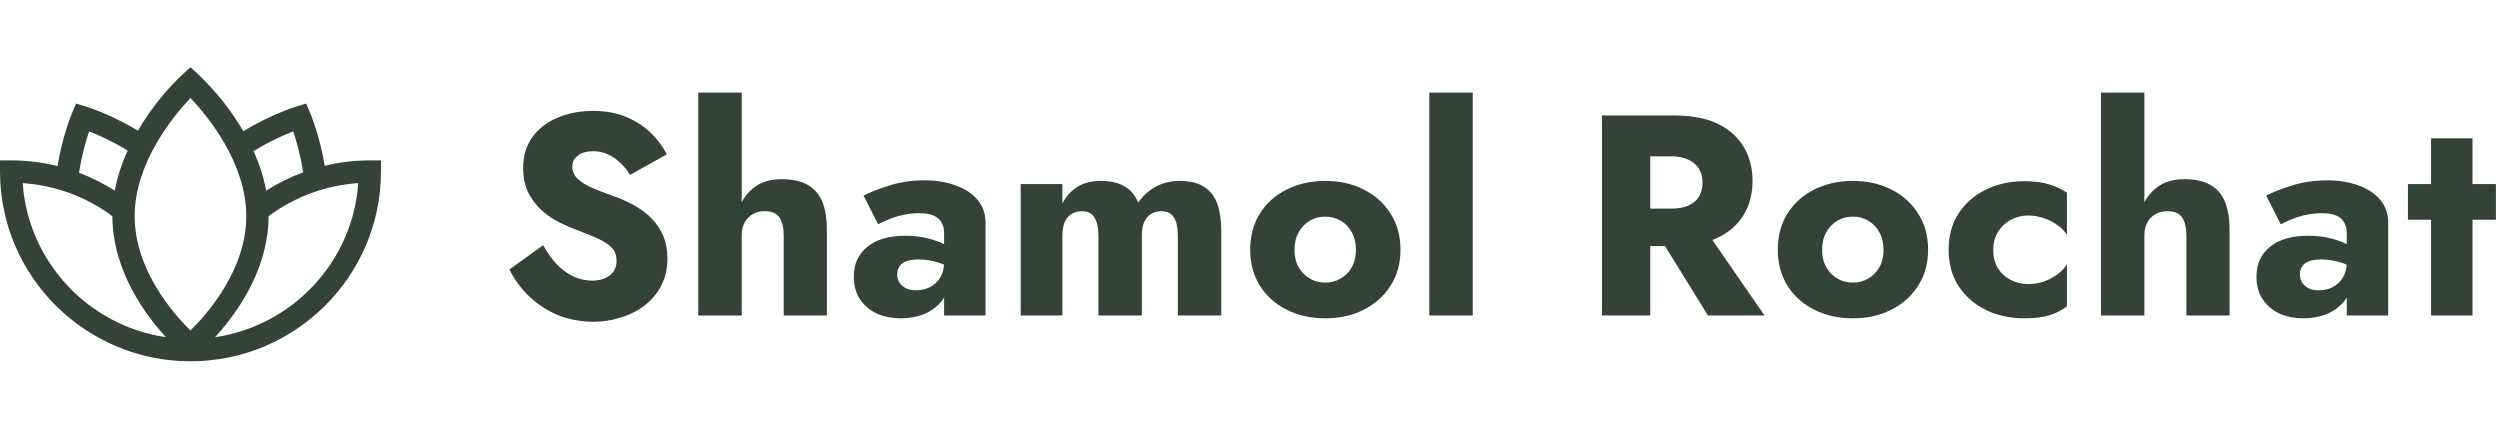 <svg width="210" height="36" viewBox="0 0 210 36" fill="none" xmlns="http://www.w3.org/2000/svg">
<path d="M31.062 13.473C29.779 13.473 28.508 13.627 27.276 13.923C26.852 11.376 26.083 9.557 26.047 9.471L25.716 8.699L24.913 8.942C24.817 8.971 22.779 9.597 20.442 11.024C18.54 7.747 16.087 5.742 16 5.652C15.847 5.809 13.561 7.596 11.587 10.974C9.284 9.583 7.291 8.97 7.198 8.942L6.394 8.699L6.064 9.471C6.027 9.557 5.253 11.389 4.83 13.949C3.565 13.636 2.258 13.473 0.938 13.473H0V14.41C0 23.198 7.178 30.348 16 30.348C24.822 30.348 32 23.198 32 14.41V13.473H31.062ZM24.628 11.034C24.884 11.792 25.241 13.015 25.465 14.473C24.377 14.874 23.335 15.392 22.36 16.019C22.157 14.924 21.802 13.81 21.302 12.696C22.617 11.882 23.852 11.338 24.628 11.034ZM7.484 11.034C8.241 11.33 9.436 11.856 10.722 12.643C10.209 13.774 9.847 14.906 9.64 16.019C8.697 15.412 7.69 14.908 6.64 14.512C6.863 13.041 7.226 11.8 7.484 11.034ZM1.908 15.381C4.641 15.567 7.27 16.535 9.438 18.16V18.16C9.438 21.931 11.376 25.531 13.935 28.323C7.437 27.371 2.363 21.997 1.908 15.381ZM15.999 27.76C14.614 26.403 11.312 22.693 11.312 18.16C11.312 13.65 14.595 9.711 16 8.231C17.405 9.711 20.688 13.65 20.688 18.16C20.688 22.679 17.382 26.4 15.999 27.76ZM18.065 28.323C20.623 25.531 22.562 21.931 22.562 18.16V18.16C24.73 16.535 27.359 15.567 30.092 15.381C29.637 21.997 24.563 27.371 18.065 28.323Z" fill="#334336"/>
<path d="M45.624 20.596C45.96 21.204 46.336 21.732 46.752 22.18C47.184 22.628 47.648 22.972 48.144 23.212C48.656 23.452 49.192 23.572 49.752 23.572C50.344 23.572 50.832 23.428 51.216 23.14C51.6 22.836 51.792 22.428 51.792 21.916C51.792 21.484 51.68 21.14 51.456 20.884C51.232 20.612 50.872 20.356 50.376 20.116C49.88 19.876 49.224 19.604 48.408 19.3C48.008 19.156 47.544 18.956 47.016 18.7C46.504 18.444 46.016 18.116 45.552 17.716C45.088 17.3 44.704 16.804 44.4 16.228C44.096 15.636 43.944 14.924 43.944 14.092C43.944 13.1 44.2 12.244 44.712 11.524C45.24 10.804 45.944 10.26 46.824 9.892C47.72 9.508 48.712 9.316 49.8 9.316C50.92 9.316 51.888 9.5 52.704 9.868C53.536 10.236 54.224 10.7 54.768 11.26C55.312 11.82 55.728 12.388 56.016 12.964L52.92 14.692C52.68 14.292 52.4 13.948 52.08 13.66C51.776 13.356 51.432 13.124 51.048 12.964C50.68 12.788 50.28 12.7 49.848 12.7C49.272 12.7 48.832 12.828 48.528 13.084C48.224 13.324 48.072 13.628 48.072 13.996C48.072 14.38 48.216 14.716 48.504 15.004C48.808 15.292 49.232 15.556 49.776 15.796C50.336 16.036 51.008 16.292 51.792 16.564C52.384 16.788 52.936 17.052 53.448 17.356C53.96 17.644 54.408 17.996 54.792 18.412C55.192 18.828 55.504 19.308 55.728 19.852C55.952 20.396 56.064 21.02 56.064 21.724C56.064 22.572 55.888 23.332 55.536 24.004C55.2 24.66 54.736 25.212 54.144 25.66C53.568 26.108 52.904 26.444 52.152 26.668C51.416 26.908 50.656 27.028 49.872 27.028C48.784 27.028 47.768 26.836 46.824 26.452C45.896 26.052 45.088 25.516 44.4 24.844C43.712 24.172 43.176 23.436 42.792 22.636L45.624 20.596ZM62.304 7.78V26.5H58.656V7.78H62.304ZM65.832 19.78C65.832 19.124 65.712 18.62 65.472 18.268C65.232 17.916 64.816 17.74 64.224 17.74C63.84 17.74 63.504 17.828 63.216 18.004C62.928 18.164 62.704 18.396 62.544 18.7C62.384 18.988 62.304 19.348 62.304 19.78H61.68C61.68 18.9 61.824 18.108 62.112 17.404C62.4 16.684 62.832 16.116 63.408 15.7C64 15.268 64.752 15.052 65.664 15.052C66.576 15.052 67.304 15.212 67.848 15.532C68.408 15.852 68.816 16.324 69.072 16.948C69.328 17.572 69.456 18.34 69.456 19.252V26.5H65.832V19.78ZM75.368 23.044C75.368 23.332 75.44 23.58 75.584 23.788C75.728 23.98 75.92 24.132 76.16 24.244C76.4 24.34 76.664 24.388 76.952 24.388C77.368 24.388 77.752 24.3 78.104 24.124C78.456 23.948 78.744 23.684 78.968 23.332C79.192 22.98 79.304 22.548 79.304 22.036L79.688 23.476C79.688 24.18 79.496 24.78 79.112 25.276C78.728 25.756 78.232 26.124 77.624 26.38C77.016 26.62 76.36 26.74 75.656 26.74C74.952 26.74 74.296 26.612 73.688 26.356C73.096 26.084 72.616 25.684 72.248 25.156C71.896 24.628 71.72 23.988 71.72 23.236C71.72 22.18 72.096 21.348 72.848 20.74C73.6 20.116 74.664 19.804 76.04 19.804C76.712 19.804 77.312 19.868 77.84 19.996C78.384 20.124 78.848 20.284 79.232 20.476C79.616 20.668 79.904 20.868 80.096 21.076V22.684C79.712 22.396 79.264 22.18 78.752 22.036C78.256 21.876 77.728 21.796 77.168 21.796C76.736 21.796 76.392 21.844 76.136 21.94C75.88 22.036 75.688 22.18 75.56 22.372C75.432 22.548 75.368 22.772 75.368 23.044ZM73.76 18.844L72.536 16.42C73.16 16.116 73.912 15.828 74.792 15.556C75.672 15.284 76.632 15.148 77.672 15.148C78.648 15.148 79.52 15.292 80.288 15.58C81.056 15.852 81.664 16.252 82.112 16.78C82.56 17.308 82.784 17.956 82.784 18.724V26.5H79.304V19.54C79.304 19.268 79.256 19.036 79.16 18.844C79.08 18.636 78.952 18.46 78.776 18.316C78.6 18.172 78.376 18.068 78.104 18.004C77.848 17.94 77.552 17.908 77.216 17.908C76.72 17.908 76.232 17.964 75.752 18.076C75.288 18.188 74.88 18.324 74.528 18.484C74.176 18.628 73.92 18.748 73.76 18.844ZM102.586 19.396V26.5H98.938V19.78C98.938 19.108 98.826 18.604 98.602 18.268C98.394 17.916 98.042 17.74 97.546 17.74C97.226 17.74 96.938 17.82 96.682 17.98C96.442 18.124 96.25 18.348 96.106 18.652C95.978 18.956 95.914 19.332 95.914 19.78V26.5H92.266V19.78C92.266 19.108 92.154 18.604 91.93 18.268C91.722 17.916 91.37 17.74 90.874 17.74C90.554 17.74 90.266 17.82 90.01 17.98C89.77 18.124 89.578 18.348 89.434 18.652C89.306 18.956 89.242 19.332 89.242 19.78V26.5H85.738V15.46H89.242V17.092C89.546 16.5 89.962 16.036 90.49 15.7C91.034 15.364 91.682 15.196 92.434 15.196C93.298 15.196 93.986 15.356 94.498 15.676C95.01 15.98 95.378 16.428 95.602 17.02C96.002 16.444 96.498 15.996 97.09 15.676C97.682 15.356 98.354 15.196 99.106 15.196C99.97 15.196 100.65 15.364 101.146 15.7C101.658 16.02 102.026 16.492 102.25 17.116C102.474 17.74 102.586 18.5 102.586 19.396ZM105.017 20.98C105.017 19.812 105.289 18.796 105.833 17.932C106.377 17.068 107.129 16.396 108.089 15.916C109.049 15.436 110.129 15.196 111.329 15.196C112.529 15.196 113.601 15.436 114.545 15.916C115.505 16.396 116.257 17.068 116.801 17.932C117.361 18.796 117.641 19.812 117.641 20.98C117.641 22.132 117.361 23.14 116.801 24.004C116.257 24.868 115.505 25.54 114.545 26.02C113.601 26.5 112.529 26.74 111.329 26.74C110.129 26.74 109.049 26.5 108.089 26.02C107.129 25.54 106.377 24.868 105.833 24.004C105.289 23.14 105.017 22.132 105.017 20.98ZM108.737 20.98C108.737 21.556 108.857 22.052 109.097 22.468C109.337 22.868 109.649 23.18 110.033 23.404C110.417 23.628 110.849 23.74 111.329 23.74C111.793 23.74 112.217 23.628 112.601 23.404C113.001 23.18 113.313 22.868 113.537 22.468C113.777 22.052 113.897 21.556 113.897 20.98C113.897 20.404 113.777 19.908 113.537 19.492C113.313 19.076 113.001 18.756 112.601 18.532C112.217 18.308 111.793 18.196 111.329 18.196C110.849 18.196 110.417 18.308 110.033 18.532C109.649 18.756 109.337 19.076 109.097 19.492C108.857 19.908 108.737 20.404 108.737 20.98ZM120.061 7.78H123.709V26.5H120.061V7.78ZM138.765 18.892H142.965L148.221 26.5H143.469L138.765 18.892ZM134.565 9.7H138.621V26.5H134.565V9.7ZM137.109 13.132V9.7H140.685C142.125 9.7 143.325 9.932 144.285 10.396C145.245 10.86 145.973 11.508 146.469 12.34C146.965 13.156 147.213 14.108 147.213 15.196C147.213 16.268 146.965 17.22 146.469 18.052C145.973 18.868 145.245 19.508 144.285 19.972C143.325 20.436 142.125 20.668 140.685 20.668H137.109V17.524H140.397C140.941 17.524 141.405 17.444 141.789 17.284C142.189 17.108 142.493 16.86 142.701 16.54C142.909 16.204 143.013 15.804 143.013 15.34C143.013 14.876 142.909 14.484 142.701 14.164C142.493 13.828 142.189 13.572 141.789 13.396C141.405 13.22 140.941 13.132 140.397 13.132H137.109ZM149.336 20.98C149.336 19.812 149.608 18.796 150.152 17.932C150.696 17.068 151.448 16.396 152.408 15.916C153.368 15.436 154.448 15.196 155.648 15.196C156.848 15.196 157.92 15.436 158.864 15.916C159.824 16.396 160.576 17.068 161.12 17.932C161.68 18.796 161.96 19.812 161.96 20.98C161.96 22.132 161.68 23.14 161.12 24.004C160.576 24.868 159.824 25.54 158.864 26.02C157.92 26.5 156.848 26.74 155.648 26.74C154.448 26.74 153.368 26.5 152.408 26.02C151.448 25.54 150.696 24.868 150.152 24.004C149.608 23.14 149.336 22.132 149.336 20.98ZM153.056 20.98C153.056 21.556 153.176 22.052 153.416 22.468C153.656 22.868 153.968 23.18 154.352 23.404C154.736 23.628 155.168 23.74 155.648 23.74C156.112 23.74 156.536 23.628 156.92 23.404C157.32 23.18 157.632 22.868 157.856 22.468C158.096 22.052 158.216 21.556 158.216 20.98C158.216 20.404 158.096 19.908 157.856 19.492C157.632 19.076 157.32 18.756 156.92 18.532C156.536 18.308 156.112 18.196 155.648 18.196C155.168 18.196 154.736 18.308 154.352 18.532C153.968 18.756 153.656 19.076 153.416 19.492C153.176 19.908 153.056 20.404 153.056 20.98ZM167.429 20.98C167.429 21.572 167.557 22.084 167.813 22.516C168.069 22.932 168.421 23.26 168.869 23.5C169.333 23.74 169.829 23.86 170.357 23.86C170.805 23.86 171.229 23.796 171.629 23.668C172.045 23.524 172.421 23.332 172.757 23.092C173.109 22.852 173.397 22.556 173.621 22.204V25.732C173.237 26.036 172.757 26.284 172.181 26.476C171.605 26.652 170.901 26.74 170.069 26.74C168.853 26.74 167.757 26.5 166.781 26.02C165.821 25.54 165.061 24.868 164.501 24.004C163.957 23.14 163.685 22.132 163.685 20.98C163.685 19.812 163.957 18.804 164.501 17.956C165.061 17.092 165.821 16.42 166.781 15.94C167.757 15.46 168.853 15.22 170.069 15.22C170.901 15.22 171.605 15.316 172.181 15.508C172.757 15.684 173.237 15.908 173.621 16.18V19.732C173.397 19.38 173.101 19.084 172.733 18.844C172.381 18.604 171.997 18.42 171.581 18.292C171.165 18.164 170.757 18.1 170.357 18.1C169.829 18.1 169.333 18.228 168.869 18.484C168.421 18.74 168.069 19.084 167.813 19.516C167.557 19.948 167.429 20.436 167.429 20.98ZM180.128 7.78V26.5H176.48V7.78H180.128ZM183.656 19.78C183.656 19.124 183.536 18.62 183.296 18.268C183.056 17.916 182.64 17.74 182.048 17.74C181.664 17.74 181.328 17.828 181.04 18.004C180.752 18.164 180.528 18.396 180.368 18.7C180.208 18.988 180.128 19.348 180.128 19.78H179.504C179.504 18.9 179.648 18.108 179.936 17.404C180.224 16.684 180.656 16.116 181.232 15.7C181.824 15.268 182.576 15.052 183.488 15.052C184.4 15.052 185.128 15.212 185.672 15.532C186.232 15.852 186.64 16.324 186.896 16.948C187.152 17.572 187.28 18.34 187.28 19.252V26.5H183.656V19.78ZM193.192 23.044C193.192 23.332 193.264 23.58 193.408 23.788C193.552 23.98 193.744 24.132 193.984 24.244C194.224 24.34 194.488 24.388 194.776 24.388C195.192 24.388 195.576 24.3 195.928 24.124C196.28 23.948 196.568 23.684 196.792 23.332C197.016 22.98 197.128 22.548 197.128 22.036L197.512 23.476C197.512 24.18 197.32 24.78 196.936 25.276C196.552 25.756 196.056 26.124 195.448 26.38C194.84 26.62 194.184 26.74 193.48 26.74C192.776 26.74 192.12 26.612 191.512 26.356C190.92 26.084 190.44 25.684 190.072 25.156C189.72 24.628 189.544 23.988 189.544 23.236C189.544 22.18 189.92 21.348 190.672 20.74C191.424 20.116 192.488 19.804 193.864 19.804C194.536 19.804 195.136 19.868 195.664 19.996C196.208 20.124 196.672 20.284 197.056 20.476C197.44 20.668 197.728 20.868 197.92 21.076V22.684C197.536 22.396 197.088 22.18 196.576 22.036C196.08 21.876 195.552 21.796 194.992 21.796C194.56 21.796 194.216 21.844 193.96 21.94C193.704 22.036 193.512 22.18 193.384 22.372C193.256 22.548 193.192 22.772 193.192 23.044ZM191.584 18.844L190.36 16.42C190.984 16.116 191.736 15.828 192.616 15.556C193.496 15.284 194.456 15.148 195.496 15.148C196.472 15.148 197.344 15.292 198.112 15.58C198.88 15.852 199.488 16.252 199.936 16.78C200.384 17.308 200.608 17.956 200.608 18.724V26.5H197.128V19.54C197.128 19.268 197.08 19.036 196.984 18.844C196.904 18.636 196.776 18.46 196.6 18.316C196.424 18.172 196.2 18.068 195.928 18.004C195.672 17.94 195.376 17.908 195.04 17.908C194.544 17.908 194.056 17.964 193.576 18.076C193.112 18.188 192.704 18.324 192.352 18.484C192 18.628 191.744 18.748 191.584 18.844ZM202.266 15.46H209.658V18.46H202.266V15.46ZM204.21 11.62H207.69V26.5H204.21V11.62Z" fill="#334336"/>
</svg>

